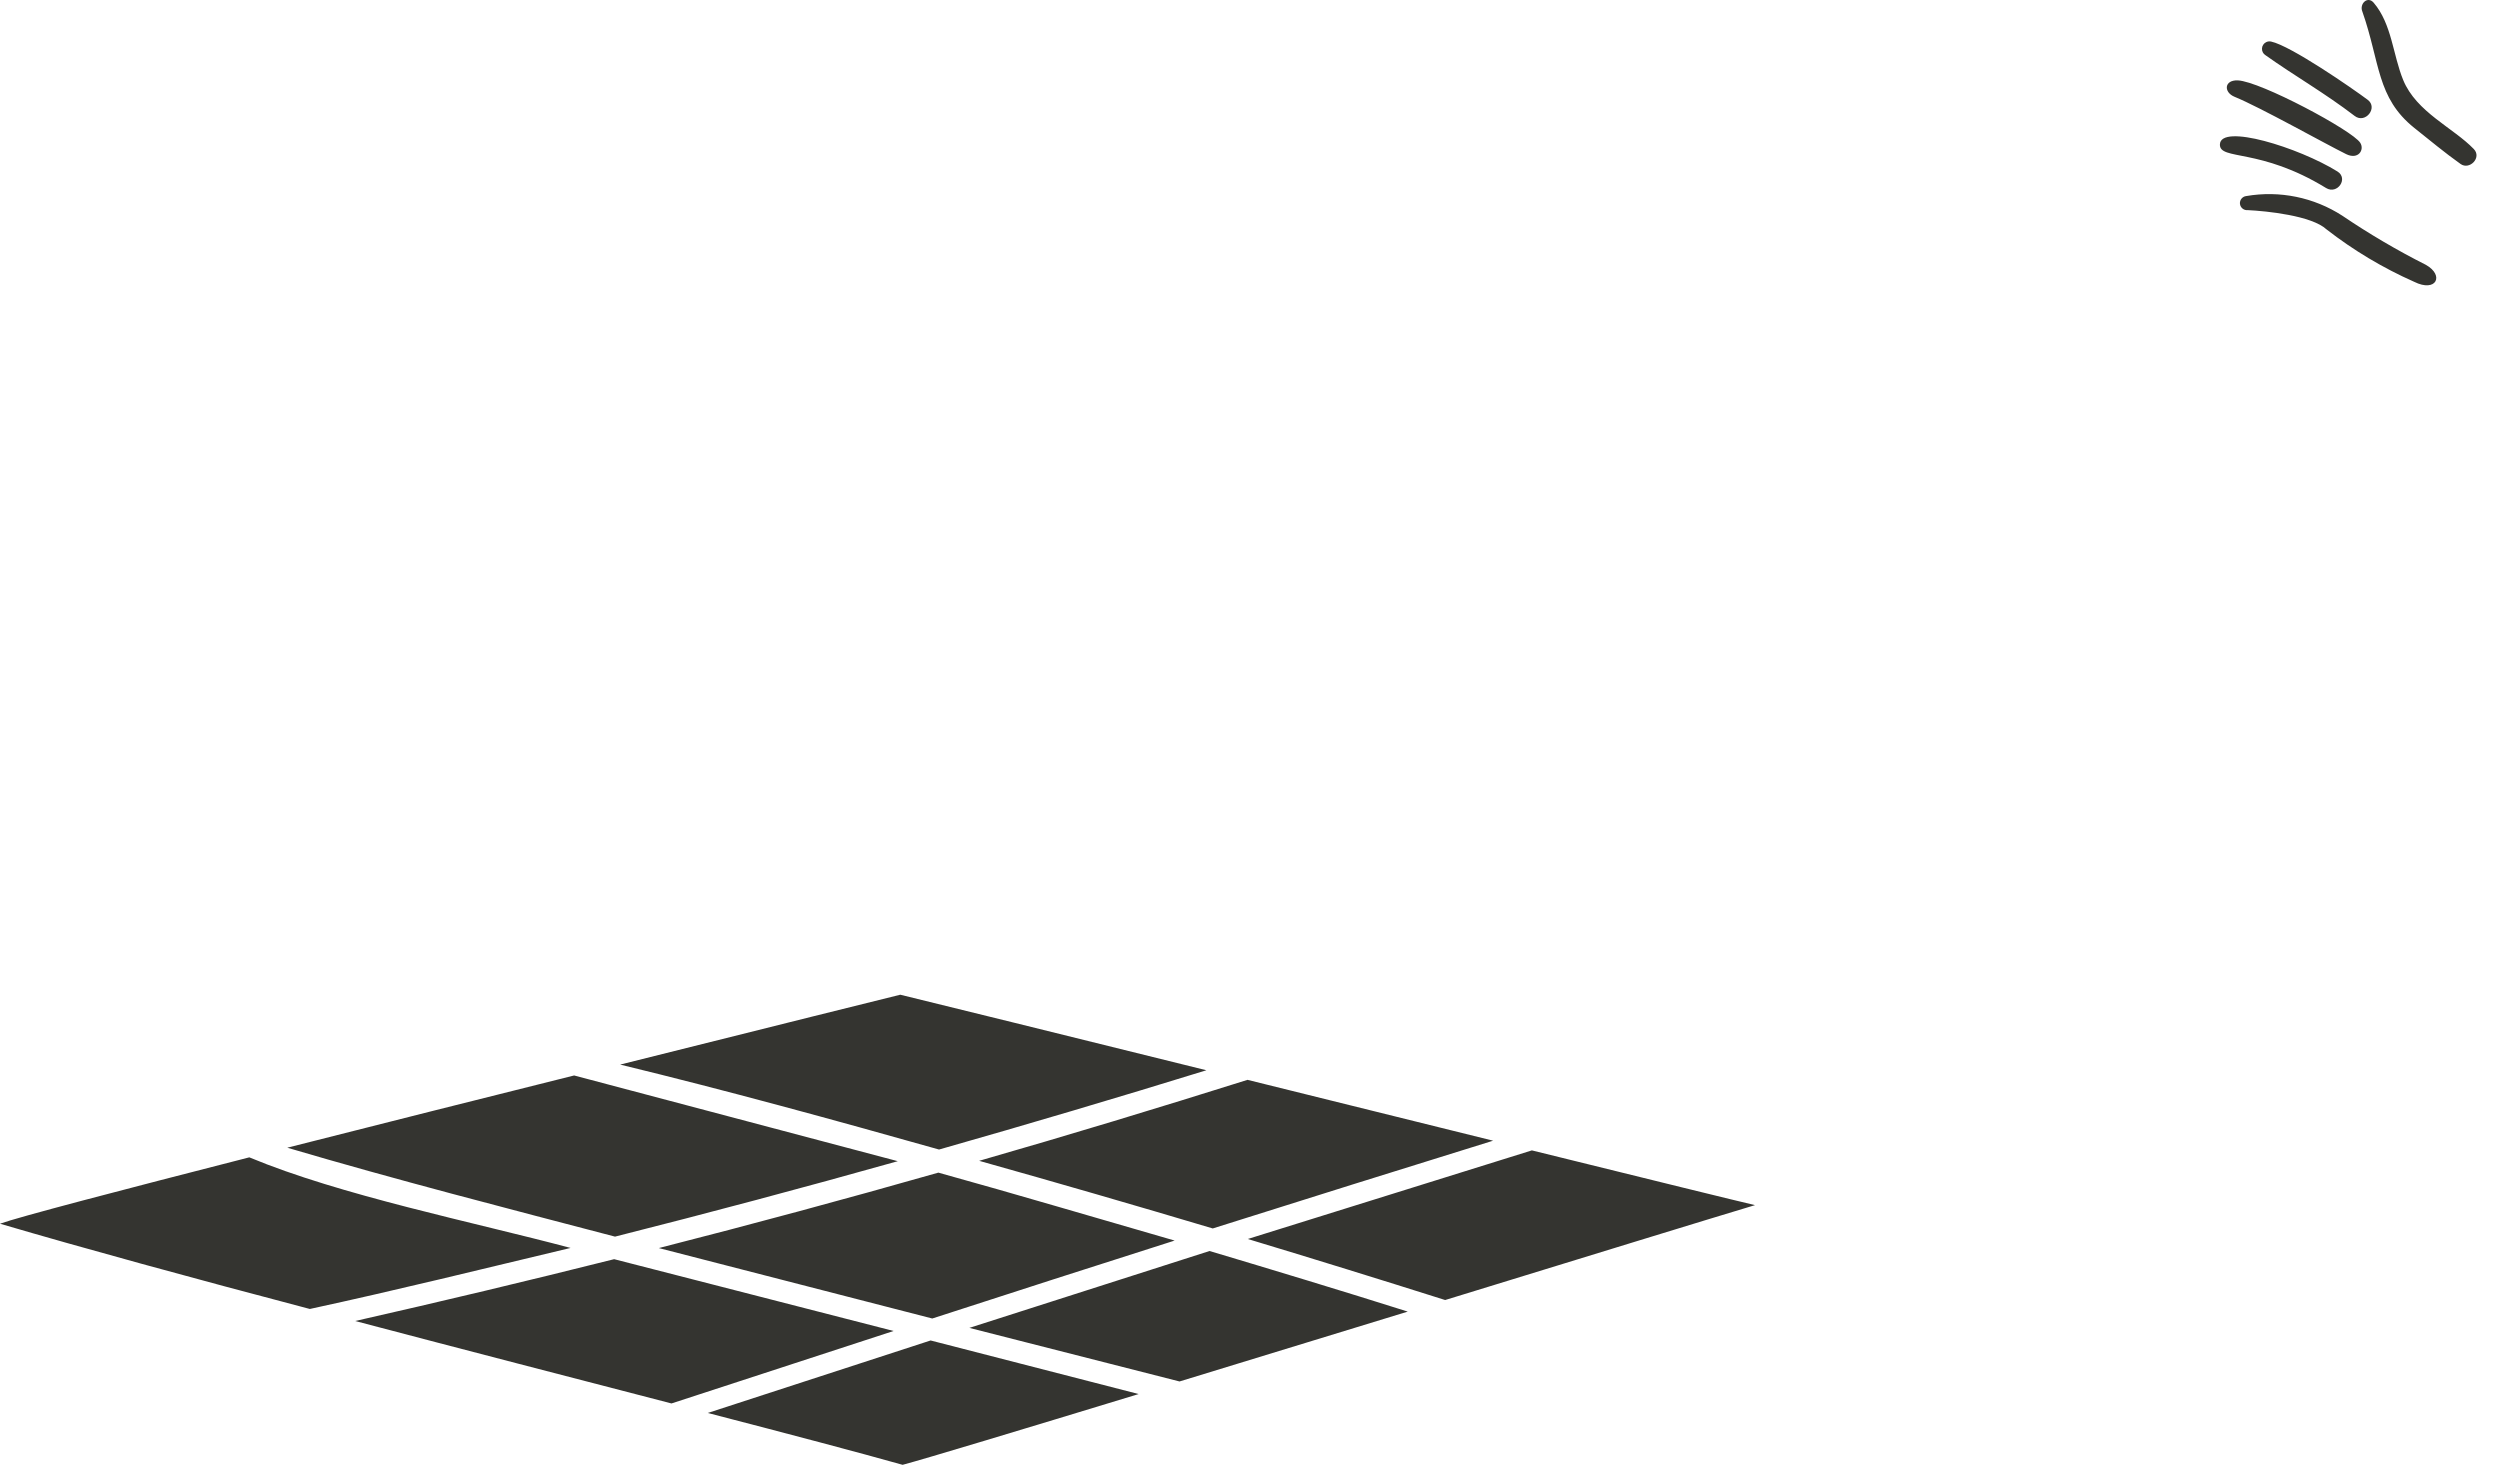 <?xml version="1.0" encoding="utf-8"?>
<svg xmlns="http://www.w3.org/2000/svg" fill="none" height="100%" overflow="visible" preserveAspectRatio="none" style="display: block;" viewBox="0 0 97 57" width="100%">
<path d="M45.576 48.134C42.524 47.256 39.471 46.346 36.409 45.498C32.807 46.524 29.191 47.499 25.562 48.425C29.098 49.339 32.635 50.25 36.172 51.158C39.304 50.141 42.439 49.133 45.576 48.134ZM36.435 44.602C39.904 43.615 43.362 42.59 46.808 41.526C41.305 40.163 36.484 38.972 34.931 38.595C34.518 38.696 29.855 39.853 24.063 41.306C28.17 42.303 32.336 43.446 36.435 44.602ZM0 47.48C3.206 48.423 7.478 49.593 12.022 50.788C15.408 50.055 18.765 49.225 22.139 48.42C18.343 47.41 13.227 46.386 9.673 44.905C4.658 46.188 0.712 47.221 0 47.48ZM48.414 48.073C50.972 48.845 53.525 49.635 56.072 50.441C61.518 48.767 66.339 47.286 68.095 46.759C67.444 46.609 63.947 45.749 59.437 44.635L48.414 48.073ZM23.829 48.856C20.489 49.694 17.14 50.494 13.781 51.255C17.995 52.367 22.311 53.483 26.054 54.454L34.671 51.642L23.829 48.856ZM27.462 54.823C30.66 55.653 33.339 56.361 35.022 56.835C35.954 56.585 39.605 55.482 44.18 54.089L36.108 52.01L27.462 54.823ZM34.834 45.054L22.276 41.728C18.564 42.655 14.854 43.589 11.146 44.531C15.374 45.779 19.601 46.864 23.863 47.981C27.532 47.054 31.189 46.079 34.834 45.054ZM47.055 47.664C50.678 46.519 54.304 45.384 57.933 44.259L48.404 41.898C44.939 42.988 41.48 44.038 37.991 45.04C41.019 45.89 44.041 46.765 47.055 47.664ZM46.931 48.539L37.611 51.522L45.766 53.601L54.621 50.89C52.076 50.086 49.505 49.308 46.931 48.539ZM90.252 7.295C90.689 7.562 91.132 6.926 90.692 6.653C89.195 5.724 86.145 4.774 86.132 5.609C86.122 6.233 87.689 5.724 90.252 7.295ZM87.898 2.14C89.042 2.953 90.193 3.604 91.363 4.5C91.773 4.815 92.282 4.179 91.865 3.871C91.267 3.425 88.887 1.777 88.117 1.612C88.05 1.598 87.981 1.607 87.921 1.639C87.875 1.662 87.837 1.697 87.81 1.74C87.782 1.783 87.767 1.832 87.765 1.883C87.762 1.934 87.773 1.984 87.797 2.03C87.82 2.075 87.855 2.113 87.898 2.14ZM86.702 3.756C87.696 4.162 90.221 5.581 91.033 5.981C91.5 6.209 91.752 5.816 91.578 5.541C91.278 5.064 87.704 3.156 86.828 3.119C86.293 3.097 86.27 3.581 86.702 3.756ZM94.123 10.275C93.002 9.709 91.919 9.072 90.88 8.368C89.778 7.656 88.448 7.384 87.154 7.607C87.082 7.615 87.016 7.651 86.97 7.708C86.924 7.764 86.903 7.837 86.91 7.909C86.918 7.981 86.954 8.047 87.011 8.093C87.067 8.139 87.14 8.16 87.212 8.153C87.942 8.188 89.691 8.365 90.269 8.9C91.316 9.714 92.457 10.397 93.67 10.934C94.524 11.361 94.857 10.687 94.123 10.275ZM93.678 4.966C94.272 5.438 94.855 5.926 95.473 6.364C95.817 6.608 96.305 6.117 95.984 5.783C95.188 4.957 93.754 4.351 93.243 3.103C92.843 2.127 92.805 0.934 92.099 0.106C91.862 -0.172 91.536 0.15 91.659 0.448C92.354 2.426 92.205 3.788 93.678 4.966Z" fill="#343430" id="Vector"/>
</svg>